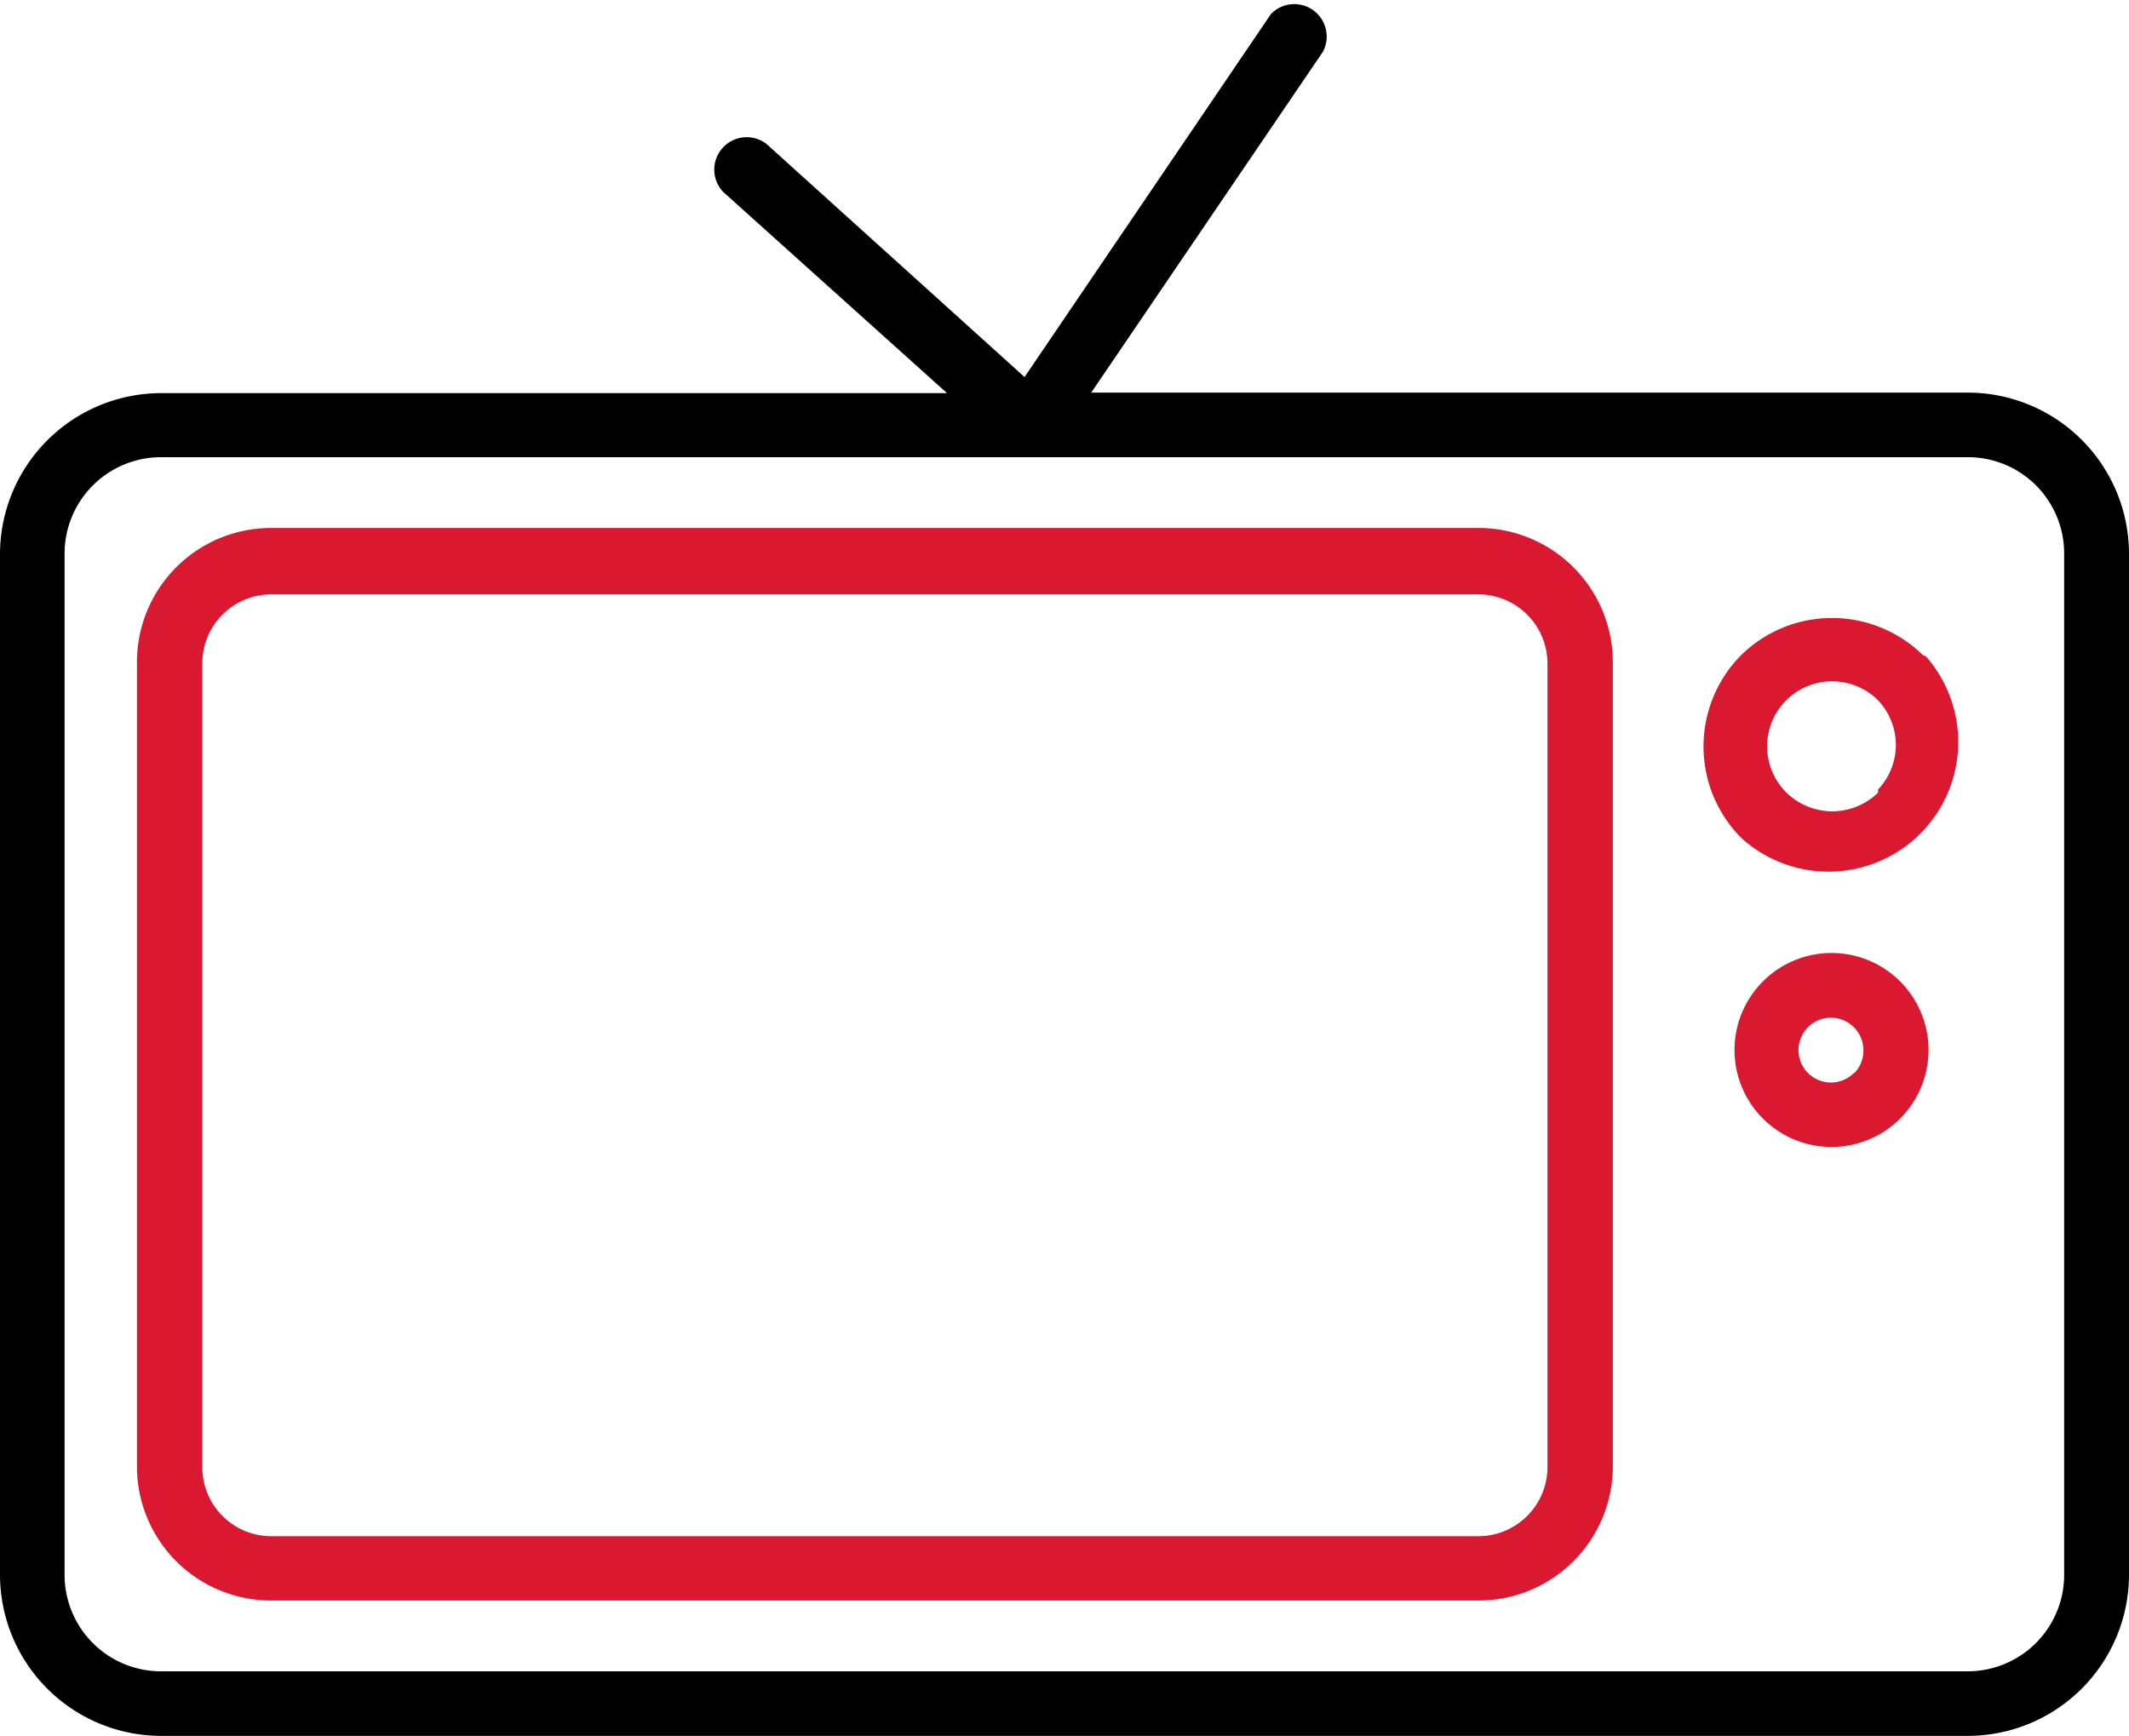 <svg xmlns="http://www.w3.org/2000/svg" viewBox="0 0 82.08 66.94"><defs><style>.cls-1{fill:#da1931;}</style></defs><title>Vybaveni domacnosti</title><g id="Vrstva_2" data-name="Vrstva 2"><g id="Garaz"><g id="Vybaveni_domacnosti" data-name="Vybaveni domacnosti"><path class="cls-1" d="M57,20.36H10.45a5.17,5.17,0,0,0-5.17,5.18v31a5.17,5.17,0,0,0,5.17,5.18H57a5.18,5.18,0,0,0,5.18-5.18v-31A5.18,5.18,0,0,0,57,20.36Zm2.66,36.22A2.67,2.67,0,0,1,57,59.24H10.45A2.66,2.66,0,0,1,7.8,56.58v-31a2.66,2.66,0,0,1,2.65-2.66H57a2.67,2.67,0,0,1,2.66,2.66Z"/><path d="M75.87,15.14H42.07L51,2A1.25,1.25,0,0,0,49,.54l-9.5,14L29.55,5.55A1.25,1.25,0,0,0,27.88,7.4l8.63,7.76H6.2A6.22,6.22,0,0,0,0,21.36V60.74a6.22,6.22,0,0,0,6.2,6.2H75.88a6.22,6.22,0,0,0,6.2-6.2V21.34a6.22,6.22,0,0,0-6.2-6.2Zm3.71,45.6a3.72,3.72,0,0,1-3.71,3.71H6.2a3.72,3.72,0,0,1-3.71-3.71V21.34A3.72,3.72,0,0,1,6.2,17.63H75.88a3.71,3.71,0,0,1,3.7,3.71Z"/><path class="cls-1" d="M74.13,25.26a5,5,0,0,0-7,0h0a5,5,0,0,0,0,7.05h0a5,5,0,0,0,7.12-7Zm-1.72,5.3a2.52,2.52,0,0,1-3.54,0h0A2.5,2.5,0,0,1,72.4,27l0,0a2.5,2.5,0,0,1,0,3.45Z"/><path class="cls-1" d="M70.61,36.75a3.74,3.74,0,1,0,2.64,1.09A3.73,3.73,0,0,0,70.61,36.75Zm.86,4.63a1.25,1.25,0,1,1,0-1.77,1.25,1.25,0,0,1,.37.91,1.22,1.22,0,0,1-.34.85Z"/></g></g></g></svg>